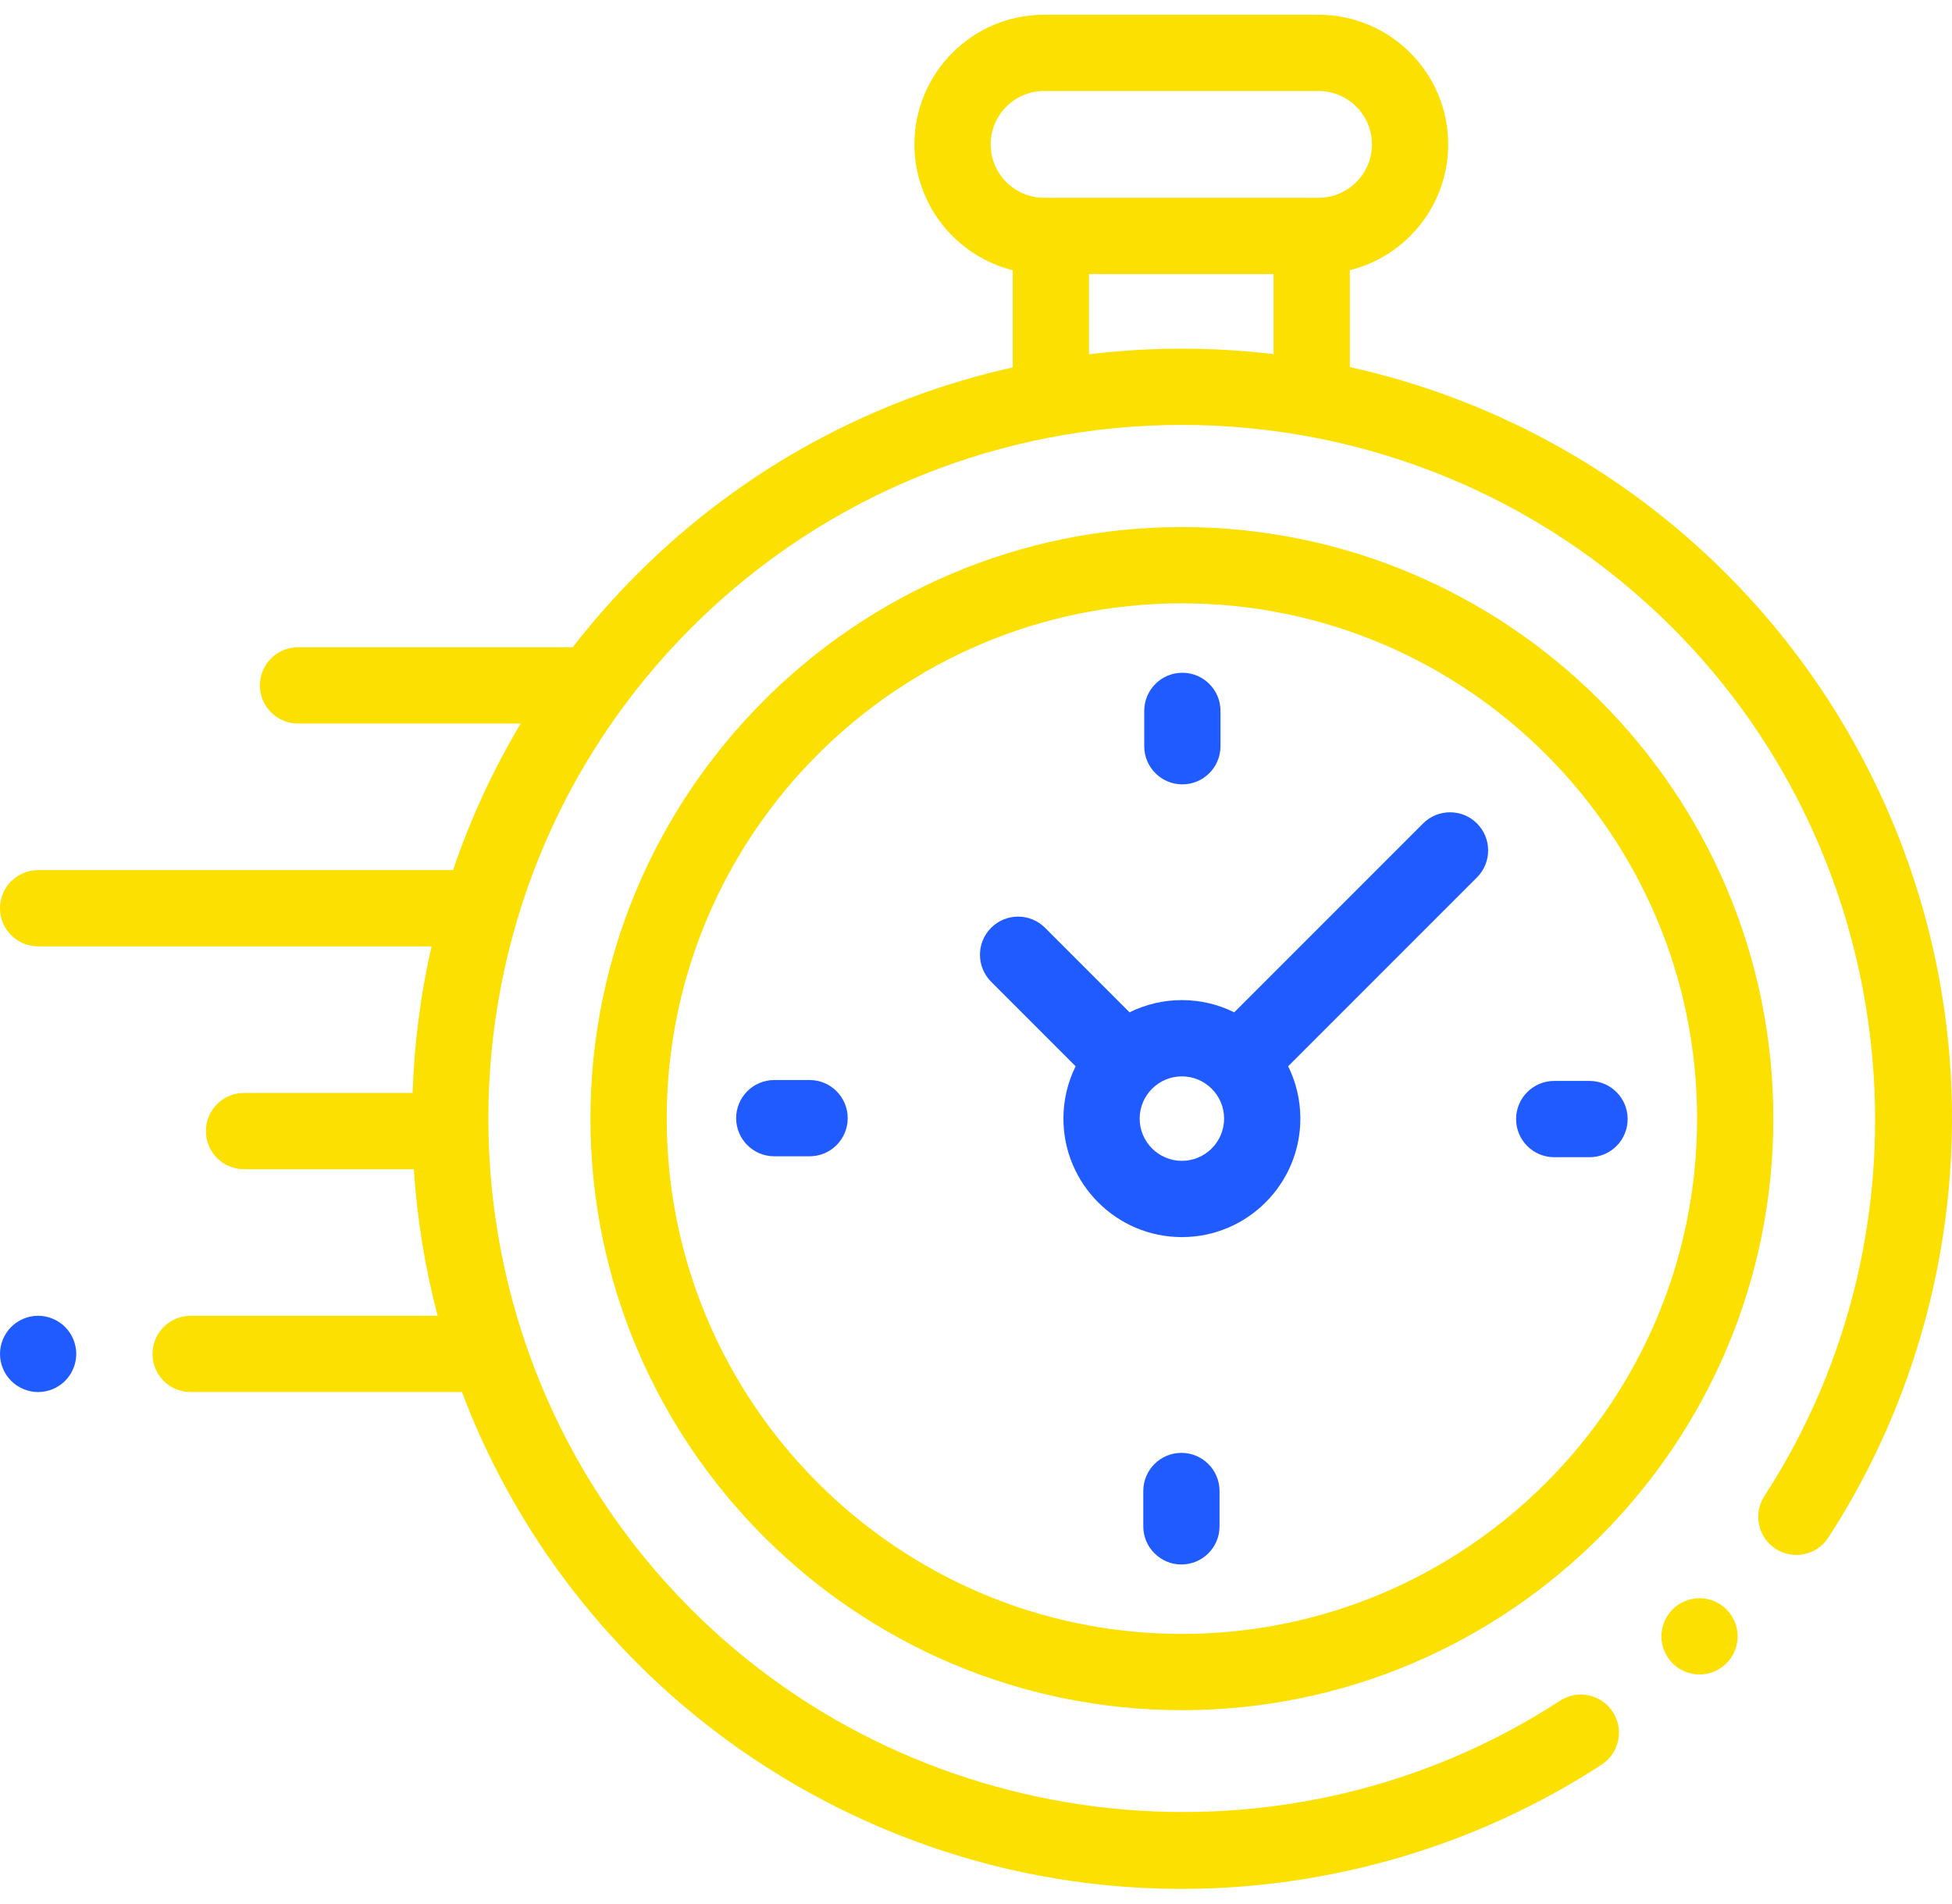 <?xml version="1.0" encoding="UTF-8"?> <svg xmlns="http://www.w3.org/2000/svg" width="80" height="78" viewBox="0 0 80 78" fill="none"> <g clip-path="url(#clip0_142_33)"> <path d="M79.846 42.695C79.127 35.471 75.9 28.659 70.757 23.516C66.362 19.122 60.982 16.297 55.322 15.041V11.071C57.634 10.496 59.352 8.403 59.352 5.916C59.352 2.987 56.969 0.604 54.04 0.604H42.79C39.86 0.604 37.477 2.987 37.477 5.916C37.477 8.403 39.196 10.496 41.507 11.071V15.053C35.864 16.314 30.503 19.134 26.12 23.517C25.161 24.476 24.276 25.482 23.467 26.527C23.428 26.524 23.389 26.521 23.349 26.521H12.214C11.351 26.521 10.651 27.221 10.651 28.084C10.651 28.947 11.351 29.646 12.214 29.646H21.341C20.195 31.564 19.271 33.579 18.568 35.652H1.563C0.7 35.652 0 36.352 0 37.215C0 38.078 0.7 38.777 1.563 38.777H17.685C17.235 40.754 16.977 42.766 16.91 44.783H10C9.137 44.783 8.438 45.483 8.438 46.346C8.438 47.209 9.137 47.908 10 47.908H16.96C17.091 49.931 17.417 51.943 17.935 53.914H7.813C6.95 53.914 6.25 54.614 6.25 55.477C6.25 56.34 6.95 57.039 7.813 57.039H18.933C20.465 61.094 22.861 64.894 26.12 68.154C31.268 73.302 38.086 76.53 45.318 77.245C46.351 77.346 47.384 77.397 48.415 77.397C54.512 77.397 60.532 75.632 65.64 72.306C66.363 71.835 66.568 70.867 66.097 70.144C65.626 69.421 64.658 69.216 63.935 69.687C52.754 76.968 37.78 75.394 28.33 65.944C17.242 54.856 17.242 36.815 28.33 25.726C39.417 14.639 57.459 14.639 68.547 25.726C77.984 35.164 79.567 50.125 72.311 61.301C71.841 62.025 72.046 62.992 72.77 63.462C73.494 63.932 74.462 63.727 74.931 63.003C78.809 57.032 80.554 49.82 79.846 42.695ZM40.602 5.916C40.602 4.71 41.583 3.729 42.79 3.729H54.04C55.246 3.729 56.227 4.71 56.227 5.916C56.227 7.123 55.246 8.104 54.04 8.104H53.759H43.07H42.79C41.583 8.104 40.602 7.122 40.602 5.916ZM44.632 14.515V11.229H52.197V14.51C49.685 14.211 47.144 14.213 44.632 14.515Z" fill="#FBE001"></path> <path d="M69.652 65.486C69.24 65.486 68.838 65.653 68.548 65.944C68.256 66.235 68.09 66.638 68.09 67.049C68.09 67.46 68.256 67.863 68.548 68.153C68.838 68.446 69.24 68.611 69.652 68.611C70.063 68.611 70.465 68.446 70.757 68.153C71.048 67.863 71.215 67.46 71.215 67.049C71.215 66.638 71.048 66.235 70.757 65.944C70.465 65.653 70.063 65.486 69.652 65.486Z" fill="#FBE001"></path> <path d="M48.438 21.596C35.073 21.596 24.199 32.469 24.199 45.835C24.199 59.201 35.073 70.074 48.438 70.074C61.804 70.074 72.678 59.201 72.678 45.835C72.678 32.469 61.804 21.596 48.438 21.596ZM48.438 66.949C36.796 66.949 27.324 57.477 27.324 45.835C27.324 34.193 36.796 24.721 48.438 24.721C60.081 24.721 69.553 34.193 69.553 45.835C69.553 57.477 60.081 66.949 48.438 66.949Z" fill="#FBE001"></path> <path d="M58.322 33.741L50.583 41.48C49.935 41.16 49.208 40.979 48.438 40.979C47.668 40.979 46.941 41.16 46.293 41.48L42.83 38.016C42.219 37.406 41.23 37.406 40.62 38.016C40.01 38.627 40.01 39.616 40.62 40.226L44.083 43.69C43.763 44.337 43.583 45.065 43.583 45.834C43.583 48.512 45.761 50.69 48.438 50.69C51.115 50.69 53.293 48.512 53.293 45.834C53.293 45.065 53.113 44.337 52.793 43.69L60.305 36.178L60.532 35.951C61.142 35.34 61.142 34.351 60.532 33.741C59.921 33.131 58.932 33.131 58.322 33.741ZM48.438 47.565C47.484 47.565 46.708 46.789 46.708 45.834C46.708 44.88 47.484 44.104 48.438 44.104C49.392 44.104 50.168 44.88 50.168 45.834C50.168 46.789 49.392 47.565 48.438 47.565Z" fill="#1F5BFF"></path> <path d="M65.145 44.291H63.697C62.834 44.291 62.135 44.99 62.135 45.853C62.135 46.717 62.834 47.416 63.697 47.416H65.145C66.008 47.416 66.707 46.717 66.707 45.853C66.707 44.99 66.008 44.291 65.145 44.291Z" fill="#1F5BFF"></path> <path d="M33.18 44.254H31.732C30.87 44.254 30.17 44.953 30.17 45.816C30.17 46.679 30.87 47.379 31.732 47.379H33.18C34.043 47.379 34.742 46.679 34.742 45.816C34.742 44.953 34.043 44.254 33.18 44.254Z" fill="#1F5BFF"></path> <path d="M48.457 32.139C49.32 32.139 50.02 31.439 50.02 30.576V29.129C50.02 28.266 49.32 27.566 48.457 27.566C47.594 27.566 46.895 28.266 46.895 29.129V30.576C46.895 31.439 47.594 32.139 48.457 32.139Z" fill="#1F5BFF"></path> <path d="M48.419 59.531C47.556 59.531 46.856 60.231 46.856 61.094V62.541C46.856 63.404 47.556 64.104 48.419 64.104C49.282 64.104 49.981 63.404 49.981 62.541V61.094C49.981 60.231 49.282 59.531 48.419 59.531Z" fill="#1F5BFF"></path> <path d="M1.562 53.914C1.152 53.914 0.748 54.081 0.458 54.372C0.167 54.663 0 55.066 0 55.477C0 55.889 0.167 56.291 0.458 56.581C0.749 56.872 1.152 57.039 1.562 57.039C1.973 57.039 2.377 56.872 2.667 56.581C2.958 56.291 3.125 55.888 3.125 55.477C3.125 55.066 2.958 54.663 2.667 54.372C2.377 54.081 1.973 53.914 1.562 53.914Z" fill="#1F5BFF"></path> </g> <defs> <clipPath id="clip0_142_33"> <rect width="80" height="78" fill="white"></rect> </clipPath> </defs> </svg> 